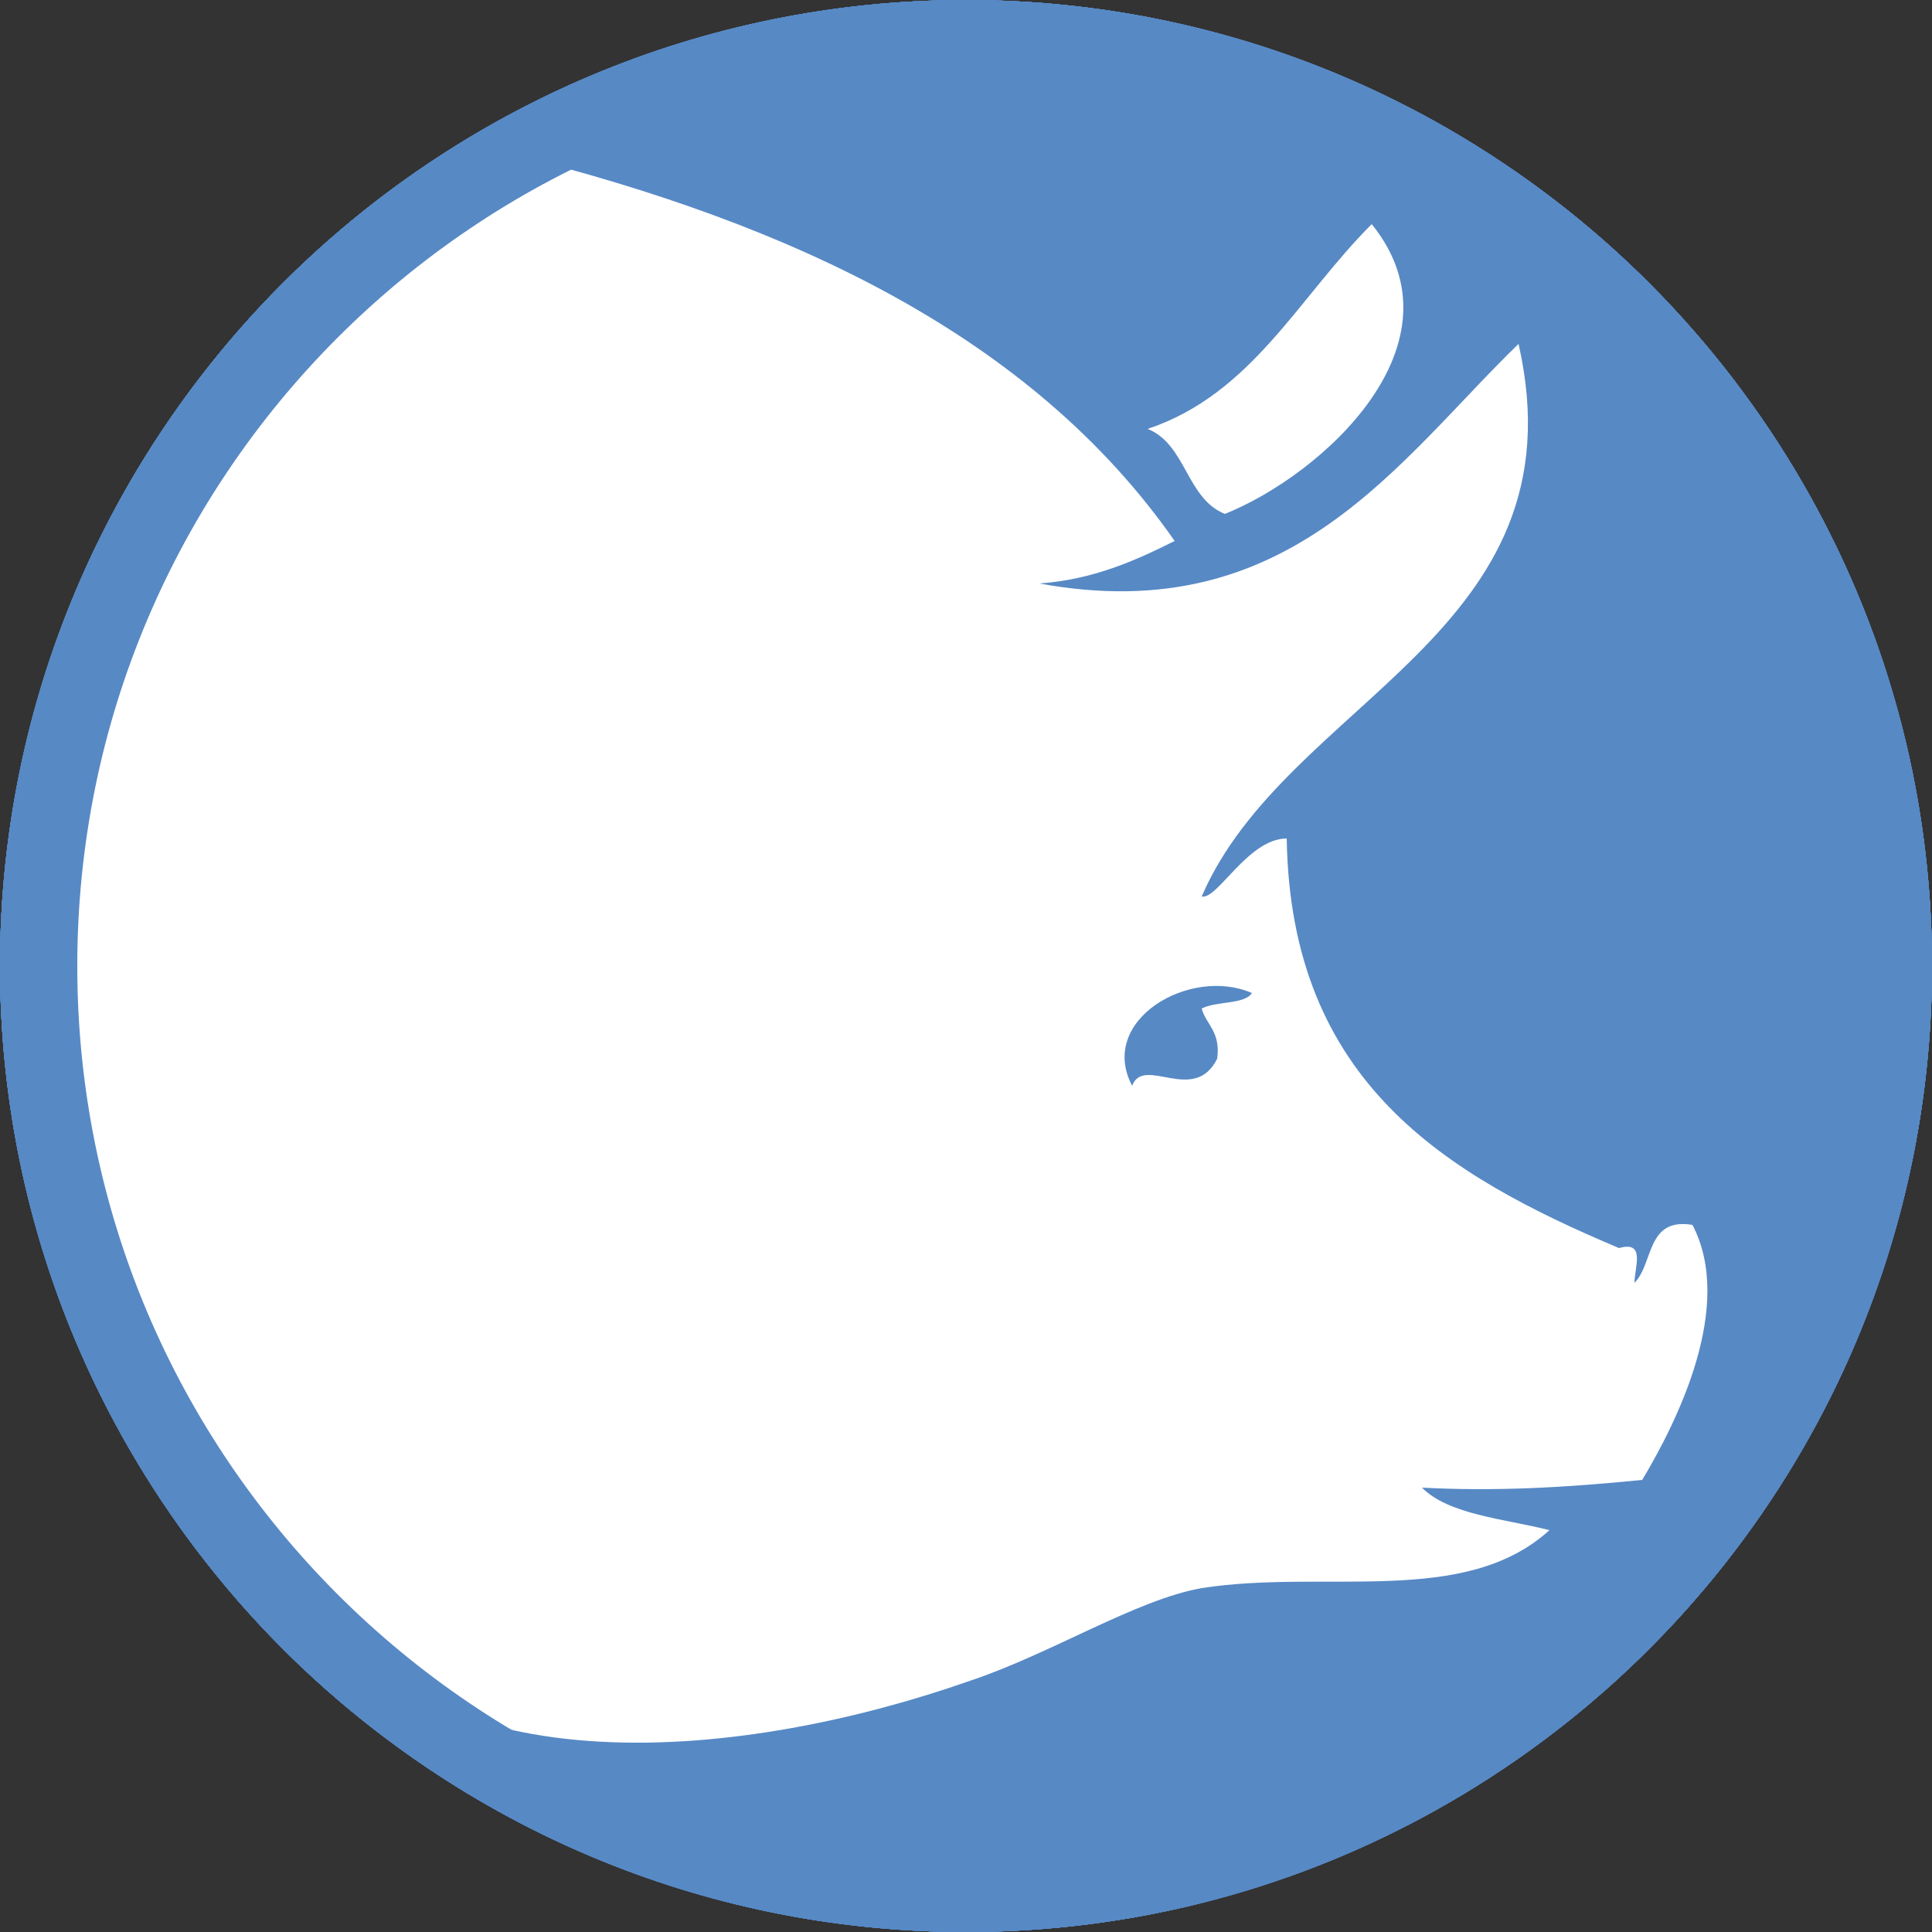 <?xml version="1.0" encoding="utf-8"?>
<!-- Generator: Adobe Illustrator 22.1.0, SVG Export Plug-In . SVG Version: 6.00 Build 0)  -->
<svg version="1.1" id="Layer_1" xmlns="http://www.w3.org/2000/svg" xmlns:xlink="http://www.w3.org/1999/xlink" x="0px" y="0px"
	 viewBox="0 0 50 50" style="enable-background:new 0 0 50 50;" xml:space="preserve">
<rect x="0" y="0" width="50" height="50" fill="#333333" stroke="none"/>
<style type="text/css">
	.st0{fill:#5789C5;}
	.st1{fill:#FFFFFF;}
	.st2{display:none;fill:#F28400;}
	.st3{display:none;fill:#FFFFFF;}
	.st4{display:none;}
	.st5{display:inline;fill:#F28400;}
</style>
<circle class="st0" cx="25" cy="25" r="25"/>
<path class="st1" d="M3,15.3C0.7,16.8,11.7,3.6,13.3,4c7.2,1.8,13.4,4.7,17.1,10c-1,0.5-2.1,1-3.5,1.1c6.5,1.2,9.3-3.2,12.4-6.2
	c1.7,7.5-6,9.2-8.2,14.3c0.4,0.1,1.2-1.5,2.2-1.5c0.1,6.3,4.1,8.7,8.6,10.6c0.7-0.2,0.4,0.5,0.4,0.9c0.5-0.5,0.3-1.7,1.5-1.5
	c1.1,2.1-0.4,5.1-1.3,6.6c-2,0.2-3.8,0.3-5.7,0.2c0.7,0.7,2.1,0.8,3.3,1.1c-2.2,2-5.8,1-9,1.5c-1.7,0.3-3.9,1.7-6,2.4
	c-5.7,2-14,3-17.4-2.4C7.6,43.2-3.9,22.6,3,15.3z M29.3,28.1c0.3-0.8,1.6,0.5,2.2-0.7c0.1-0.7-0.3-0.9-0.4-1.3
	c0.4-0.2,1.1-0.1,1.3-0.4C30.8,25,28.4,26.4,29.3,28.1z"/>
<path class="st1" d="M35.5,5.8c2.5,3.1-1.3,6.5-3.8,7.5c-1-0.4-1-1.8-2-2.2C32.4,10.2,33.6,7.7,35.5,5.8z"/>
<g>
	<path class="st0" d="M25,0c13.8,0,25,11.2,25,25c0,13.8-11.2,25-25,25C11.2,50,0,38.8,0,25C0,11.2,11.2,0,25,0 M25,2
		C12.3,2,2,12.3,2,25c0,12.7,10.3,23,23,23c12.7,0,23-10.3,23-23C48,12.3,37.7,2,25,2L25,2z"/>
</g>
<circle class="st0" cx="25" cy="25" r="25"/>
<path class="st1" d="M3,15.3C0.7,16.8,11.7,3.6,13.3,4c7.2,1.8,13.4,4.7,17.1,10c-1,0.5-2.1,1-3.5,1.1c6.5,1.2,9.3-3.2,12.4-6.2
	c1.7,7.5-6,9.2-8.2,14.3c0.4,0.1,1.2-1.5,2.2-1.5c0.1,6.3,4.1,8.7,8.6,10.6c0.7-0.2,0.4,0.5,0.4,0.9c0.5-0.5,0.3-1.7,1.5-1.5
	c1.1,2.1-0.4,5.1-1.3,6.6c-2,0.2-3.8,0.3-5.7,0.2c0.7,0.7,2.1,0.8,3.3,1.1c-2.2,2-5.8,1-9,1.5c-1.7,0.3-3.9,1.7-6,2.4
	c-5.7,2-14,3-17.4-2.4C7.6,43.2-3.9,22.6,3,15.3z M29.3,28.1c0.3-0.8,1.6,0.5,2.2-0.7c0.1-0.7-0.3-0.9-0.4-1.3
	c0.4-0.2,1.1-0.1,1.3-0.4C30.8,25,28.4,26.4,29.3,28.1z"/>
<path class="st1" d="M35.5,5.8c2.5,3.1-1.3,6.5-3.8,7.5c-1-0.4-1-1.8-2-2.2C32.4,10.2,33.6,7.7,35.5,5.8z"/>
<g>
	<path class="st0" d="M25,0c13.8,0,25,11.2,25,25c0,13.8-11.2,25-25,25C11.2,50,0,38.8,0,25C0,11.2,11.2,0,25,0 M25,2
		C12.3,2,2,12.3,2,25c0,12.7,10.3,23,23,23c12.7,0,23-10.3,23-23C48,12.3,37.7,2,25,2L25,2z"/>
</g>
<circle class="st0" cx="25" cy="25" r="25"/>
<path class="st1" d="M3,15.3C0.7,16.8,11.7,3.6,13.3,4c7.2,1.8,13.4,4.7,17.1,10c-1,0.5-2.1,1-3.5,1.1c6.5,1.2,9.3-3.2,12.4-6.2
	c1.7,7.5-6,9.2-8.2,14.3c0.4,0.1,1.2-1.5,2.2-1.5c0.1,6.3,4.1,8.7,8.6,10.6c0.7-0.2,0.4,0.5,0.4,0.9c0.5-0.5,0.3-1.7,1.5-1.5
	c1.1,2.1-0.4,5.1-1.3,6.6c-2,0.2-3.8,0.3-5.7,0.2c0.7,0.7,2.1,0.8,3.3,1.1c-2.2,2-5.8,1-9,1.5c-1.7,0.3-3.9,1.7-6,2.4
	c-5.7,2-14,3-17.4-2.4C7.6,43.2-3.9,22.6,3,15.3z M29.3,28.1c0.3-0.8,1.6,0.5,2.2-0.7c0.1-0.7-0.3-0.9-0.4-1.3
	c0.4-0.2,1.1-0.1,1.3-0.4C30.8,25,28.4,26.4,29.3,28.1z"/>
<path class="st1" d="M35.5,5.8c2.5,3.1-1.3,6.5-3.8,7.5c-1-0.4-1-1.8-2-2.2C32.4,10.2,33.6,7.7,35.5,5.8z"/>
<g>
	<path class="st0" d="M25,0c13.8,0,25,11.2,25,25c0,13.8-11.2,25-25,25C11.2,50,0,38.8,0,25C0,11.2,11.2,0,25,0 M25,2
		C12.3,2,2,12.3,2,25c0,12.7,10.3,23,23,23c12.7,0,23-10.3,23-23C48,12.3,37.7,2,25,2L25,2z"/>
</g>
<circle class="st0" cx="25" cy="25" r="25"/>
<path class="st1" d="M3,15.3C0.7,16.8,11.7,3.6,13.3,4c7.2,1.8,13.4,4.7,17.1,10c-1,0.5-2.1,1-3.5,1.1c6.5,1.2,9.3-3.2,12.4-6.2
	c1.7,7.5-6,9.2-8.2,14.3c0.4,0.1,1.2-1.5,2.2-1.5c0.1,6.3,4.1,8.7,8.6,10.6c0.7-0.2,0.4,0.5,0.4,0.9c0.5-0.5,0.3-1.7,1.5-1.5
	c1.1,2.1-0.4,5.1-1.3,6.6c-2,0.2-3.8,0.3-5.7,0.2c0.7,0.7,2.1,0.8,3.3,1.1c-2.2,2-5.8,1-9,1.5c-1.7,0.3-3.9,1.7-6,2.4
	c-5.7,2-14,3-17.4-2.4C7.6,43.2-3.9,22.6,3,15.3z M29.3,28.1c0.3-0.8,1.6,0.5,2.2-0.7c0.1-0.7-0.3-0.9-0.4-1.3
	c0.4-0.2,1.1-0.1,1.3-0.4C30.8,25,28.4,26.4,29.3,28.1z"/>
<path class="st1" d="M35.5,5.8c2.5,3.1-1.3,6.5-3.8,7.5c-1-0.4-1-1.8-2-2.2C32.4,10.2,33.6,7.7,35.5,5.8z"/>
<g>
	<path class="st0" d="M25,0c13.8,0,25,11.2,25,25c0,13.8-11.2,25-25,25C11.2,50,0,38.8,0,25C0,11.2,11.2,0,25,0 M25,2
		C12.3,2,2,12.3,2,25c0,12.7,10.3,23,23,23c12.7,0,23-10.3,23-23C48,12.3,37.7,2,25,2L25,2z"/>
</g>
<circle class="st2" cx="25" cy="25" r="25"/>
<path class="st3" d="M3,15.3C0.7,16.8,11.7,3.6,13.3,4c7.2,1.8,13.4,4.7,17.1,10c-1,0.5-2.1,1-3.5,1.1c6.5,1.2,9.3-3.2,12.4-6.2
	c1.7,7.5-6,9.2-8.2,14.3c0.4,0.1,1.2-1.5,2.2-1.5c0.1,6.3,4.1,8.7,8.6,10.6c0.7-0.2,0.4,0.5,0.4,0.9c0.5-0.5,0.3-1.7,1.5-1.5
	c1.1,2.1-0.4,5.1-1.3,6.6c-2,0.2-3.8,0.3-5.7,0.2c0.7,0.7,2.1,0.8,3.3,1.1c-2.2,2-5.8,1-9,1.5c-1.7,0.3-3.9,1.7-6,2.4
	c-5.7,2-14,3-17.4-2.4C7.6,43.2-3.9,22.6,3,15.3z M29.3,28.1c0.3-0.8,1.6,0.5,2.2-0.7c0.1-0.7-0.3-0.9-0.4-1.3
	c0.4-0.2,1.1-0.1,1.3-0.4C30.8,25,28.4,26.4,29.3,28.1z"/>
<path class="st3" d="M35.5,5.8c2.5,3.1-1.3,6.5-3.8,7.5c-1-0.4-1-1.8-2-2.2C32.4,10.2,33.6,7.7,35.5,5.8z"/>
<g class="st4">
	<path class="st5" d="M25,0c13.8,0,25,11.2,25,25c0,13.8-11.2,25-25,25C11.2,50,0,38.8,0,25C0,11.2,11.2,0,25,0 M25,2
		C12.3,2,2,12.3,2,25c0,12.7,10.3,23,23,23c12.7,0,23-10.3,23-23C48,12.3,37.7,2,25,2L25,2z"/>
</g>
</svg>

